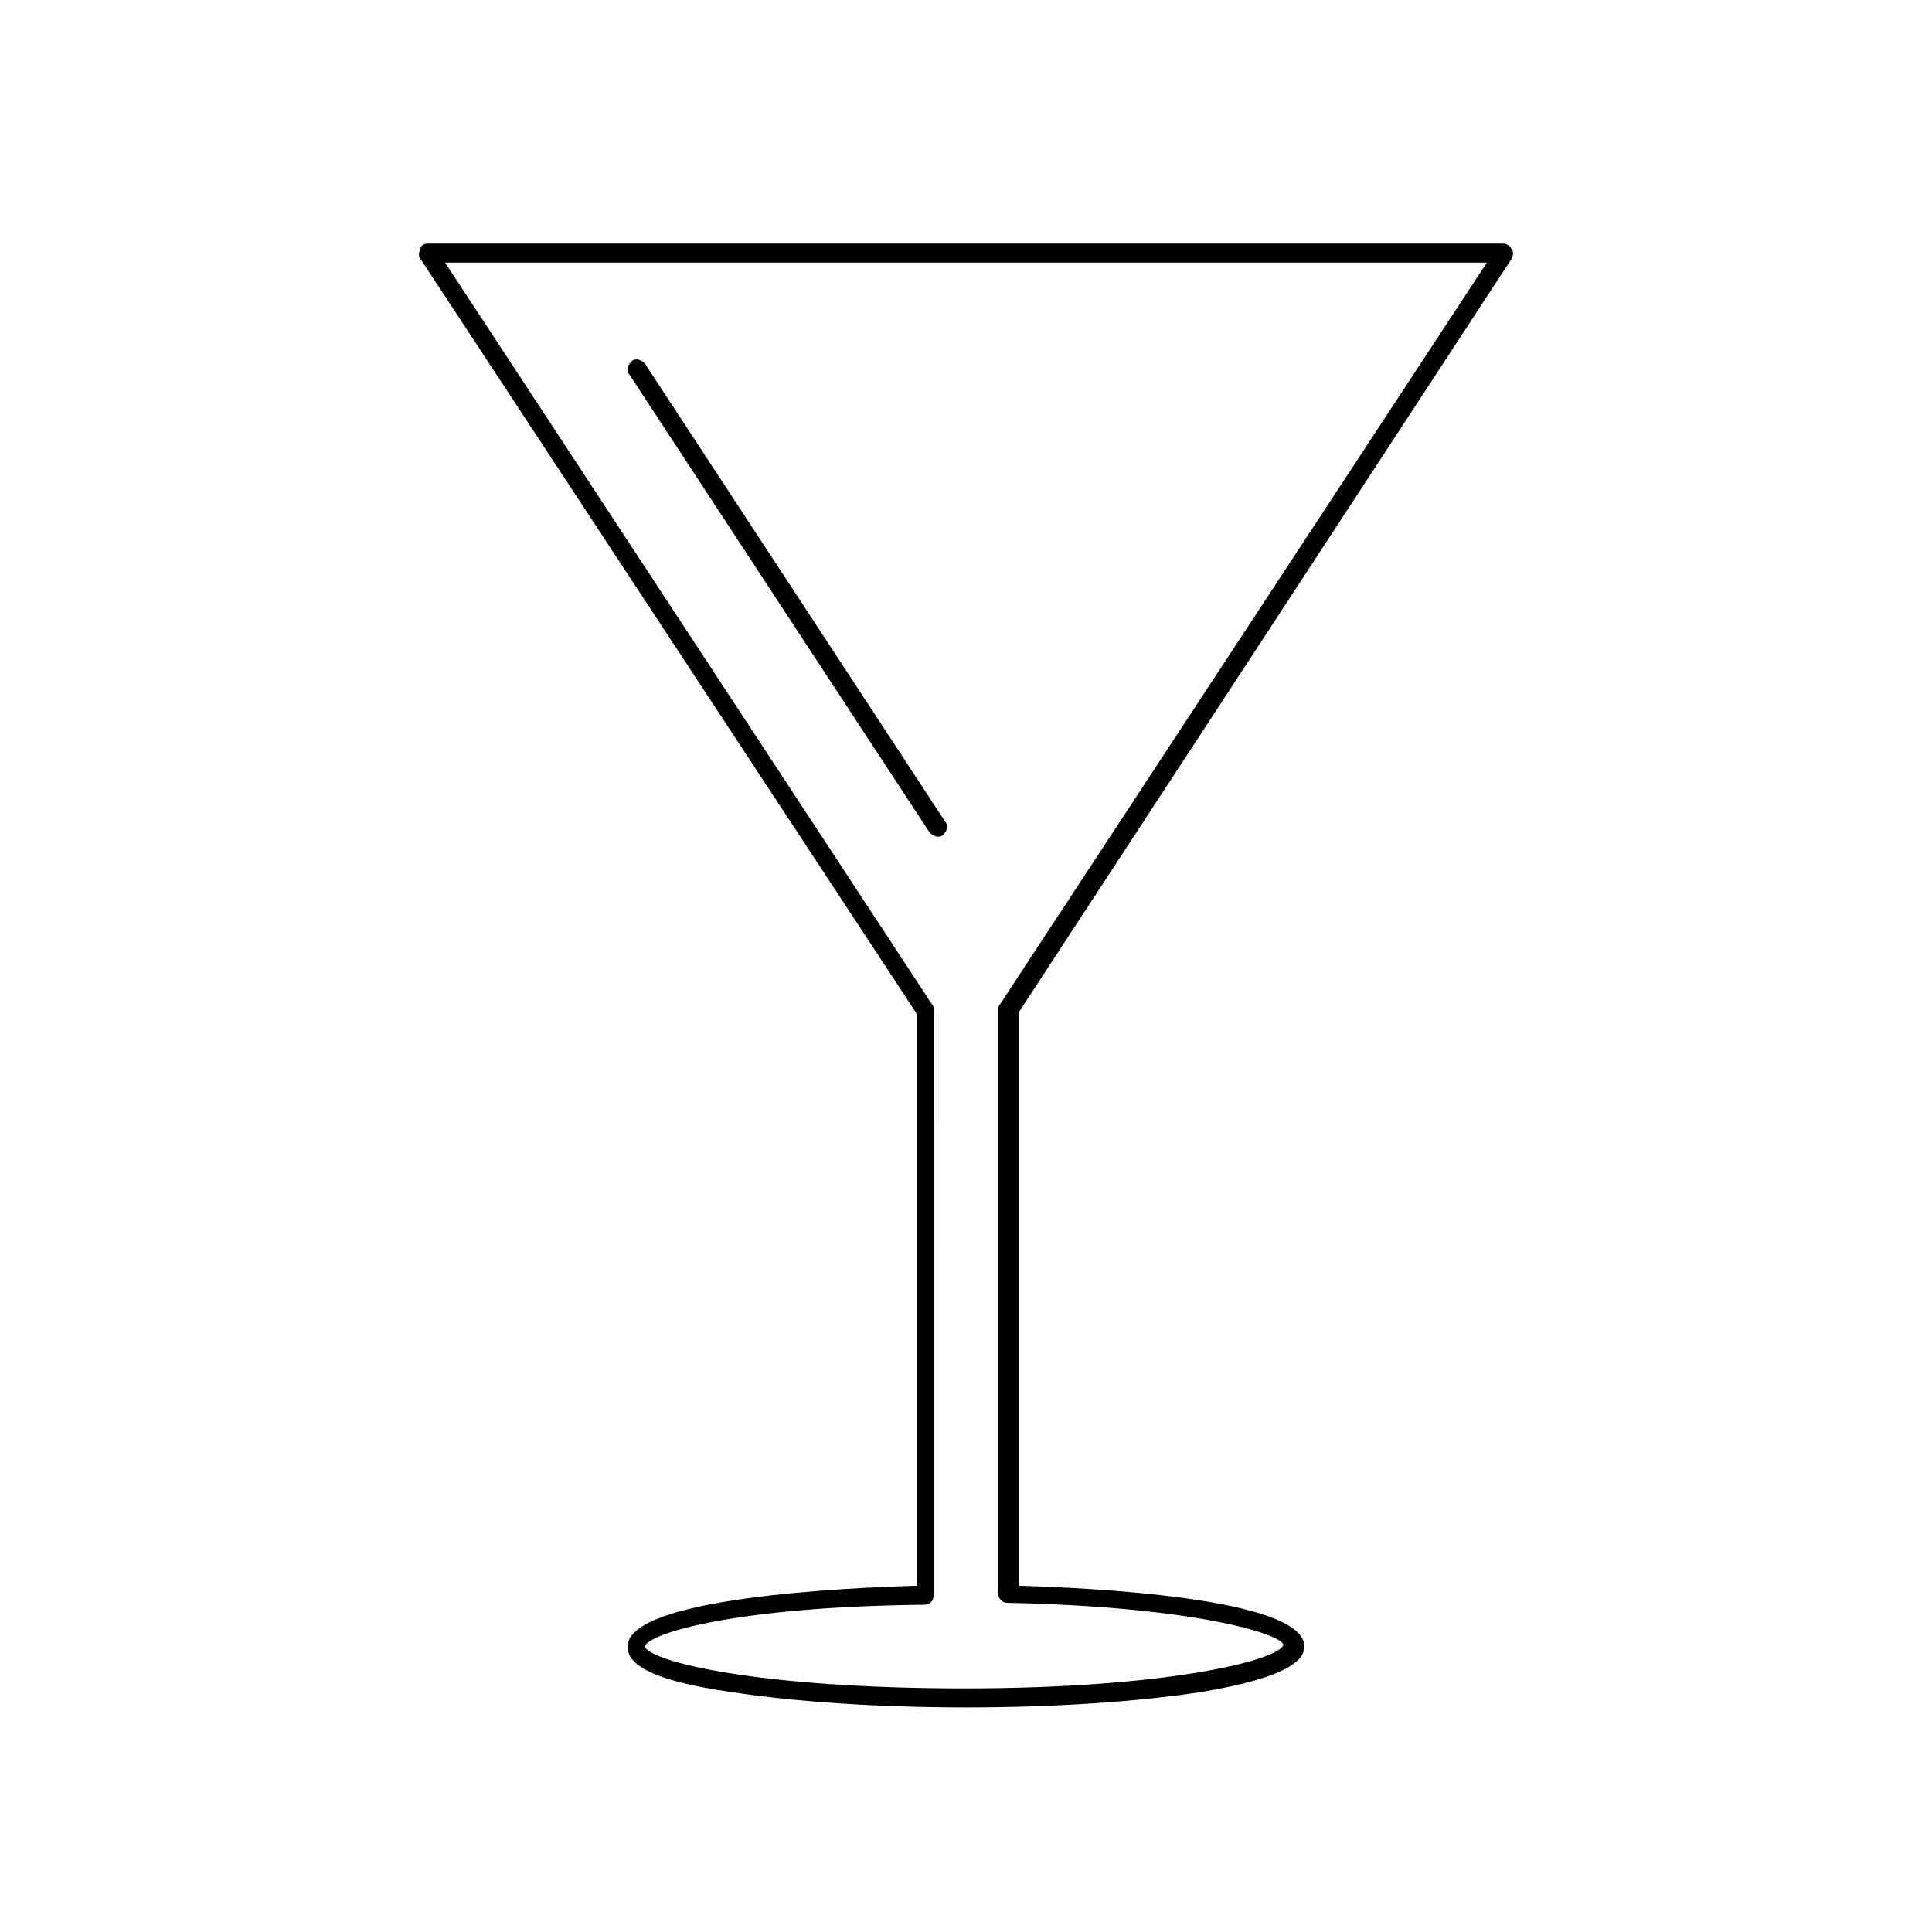 <?xml version="1.0" encoding="UTF-8"?>
<!-- The Best Svg Icon site in the world: iconSvg.co, Visit us! https://iconsvg.co -->
<svg fill="#000000" width="800px" height="800px" version="1.1" viewBox="144 144 512 512" xmlns="http://www.w3.org/2000/svg">
 <g>
  <path d="m544.59 212.58c0.504-1.008 0.504-2.016 0-2.519-0.504-1.008-1.512-1.512-2.016-1.512h-285.16c-1.008 0-2.016 0.504-2.016 1.512-0.504 1.008-0.504 2.016 0 2.519l131.5 200.01v151.65c-17.633 0.504-76.578 3.023-76.578 16.121 0 3.527 3.023 8.566 27.711 12.09 16.625 2.519 38.289 4.031 61.969 4.031 23.68 0 45.344-1.512 61.969-4.031 24.688-4.031 27.711-9.07 27.711-12.09 0-13.098-58.441-15.617-75.57-16.121l-0.008-152.15zm-133.51 356.19c48.871 1.008 72.043 8.062 73.051 11.082-1.008 4.031-30.23 11.586-84.641 11.586-54.41 0-83.129-7.055-84.641-11.082 1.008-3.527 24.184-10.578 74.059-11.082 1.512 0 2.519-1.008 2.519-2.519l0.004-155.17c0-0.504 0-1.008-0.504-1.512l-128.98-196.48h276.09l-128.97 196.48c-0.504 0.504-0.504 1.008-0.504 1.512v154.67c0 1.512 1.008 2.519 2.519 2.519z"/>
  <path d="m314.86 240.29c-1.008-1.008-2.519-1.512-3.527-0.504-1.008 1.008-1.512 2.519-0.504 3.527l79.602 121.42c0.504 0.504 1.512 1.008 2.016 1.008s1.008 0 1.512-0.504c1.008-1.008 1.512-2.519 0.504-3.527z"/>
 </g>
</svg>